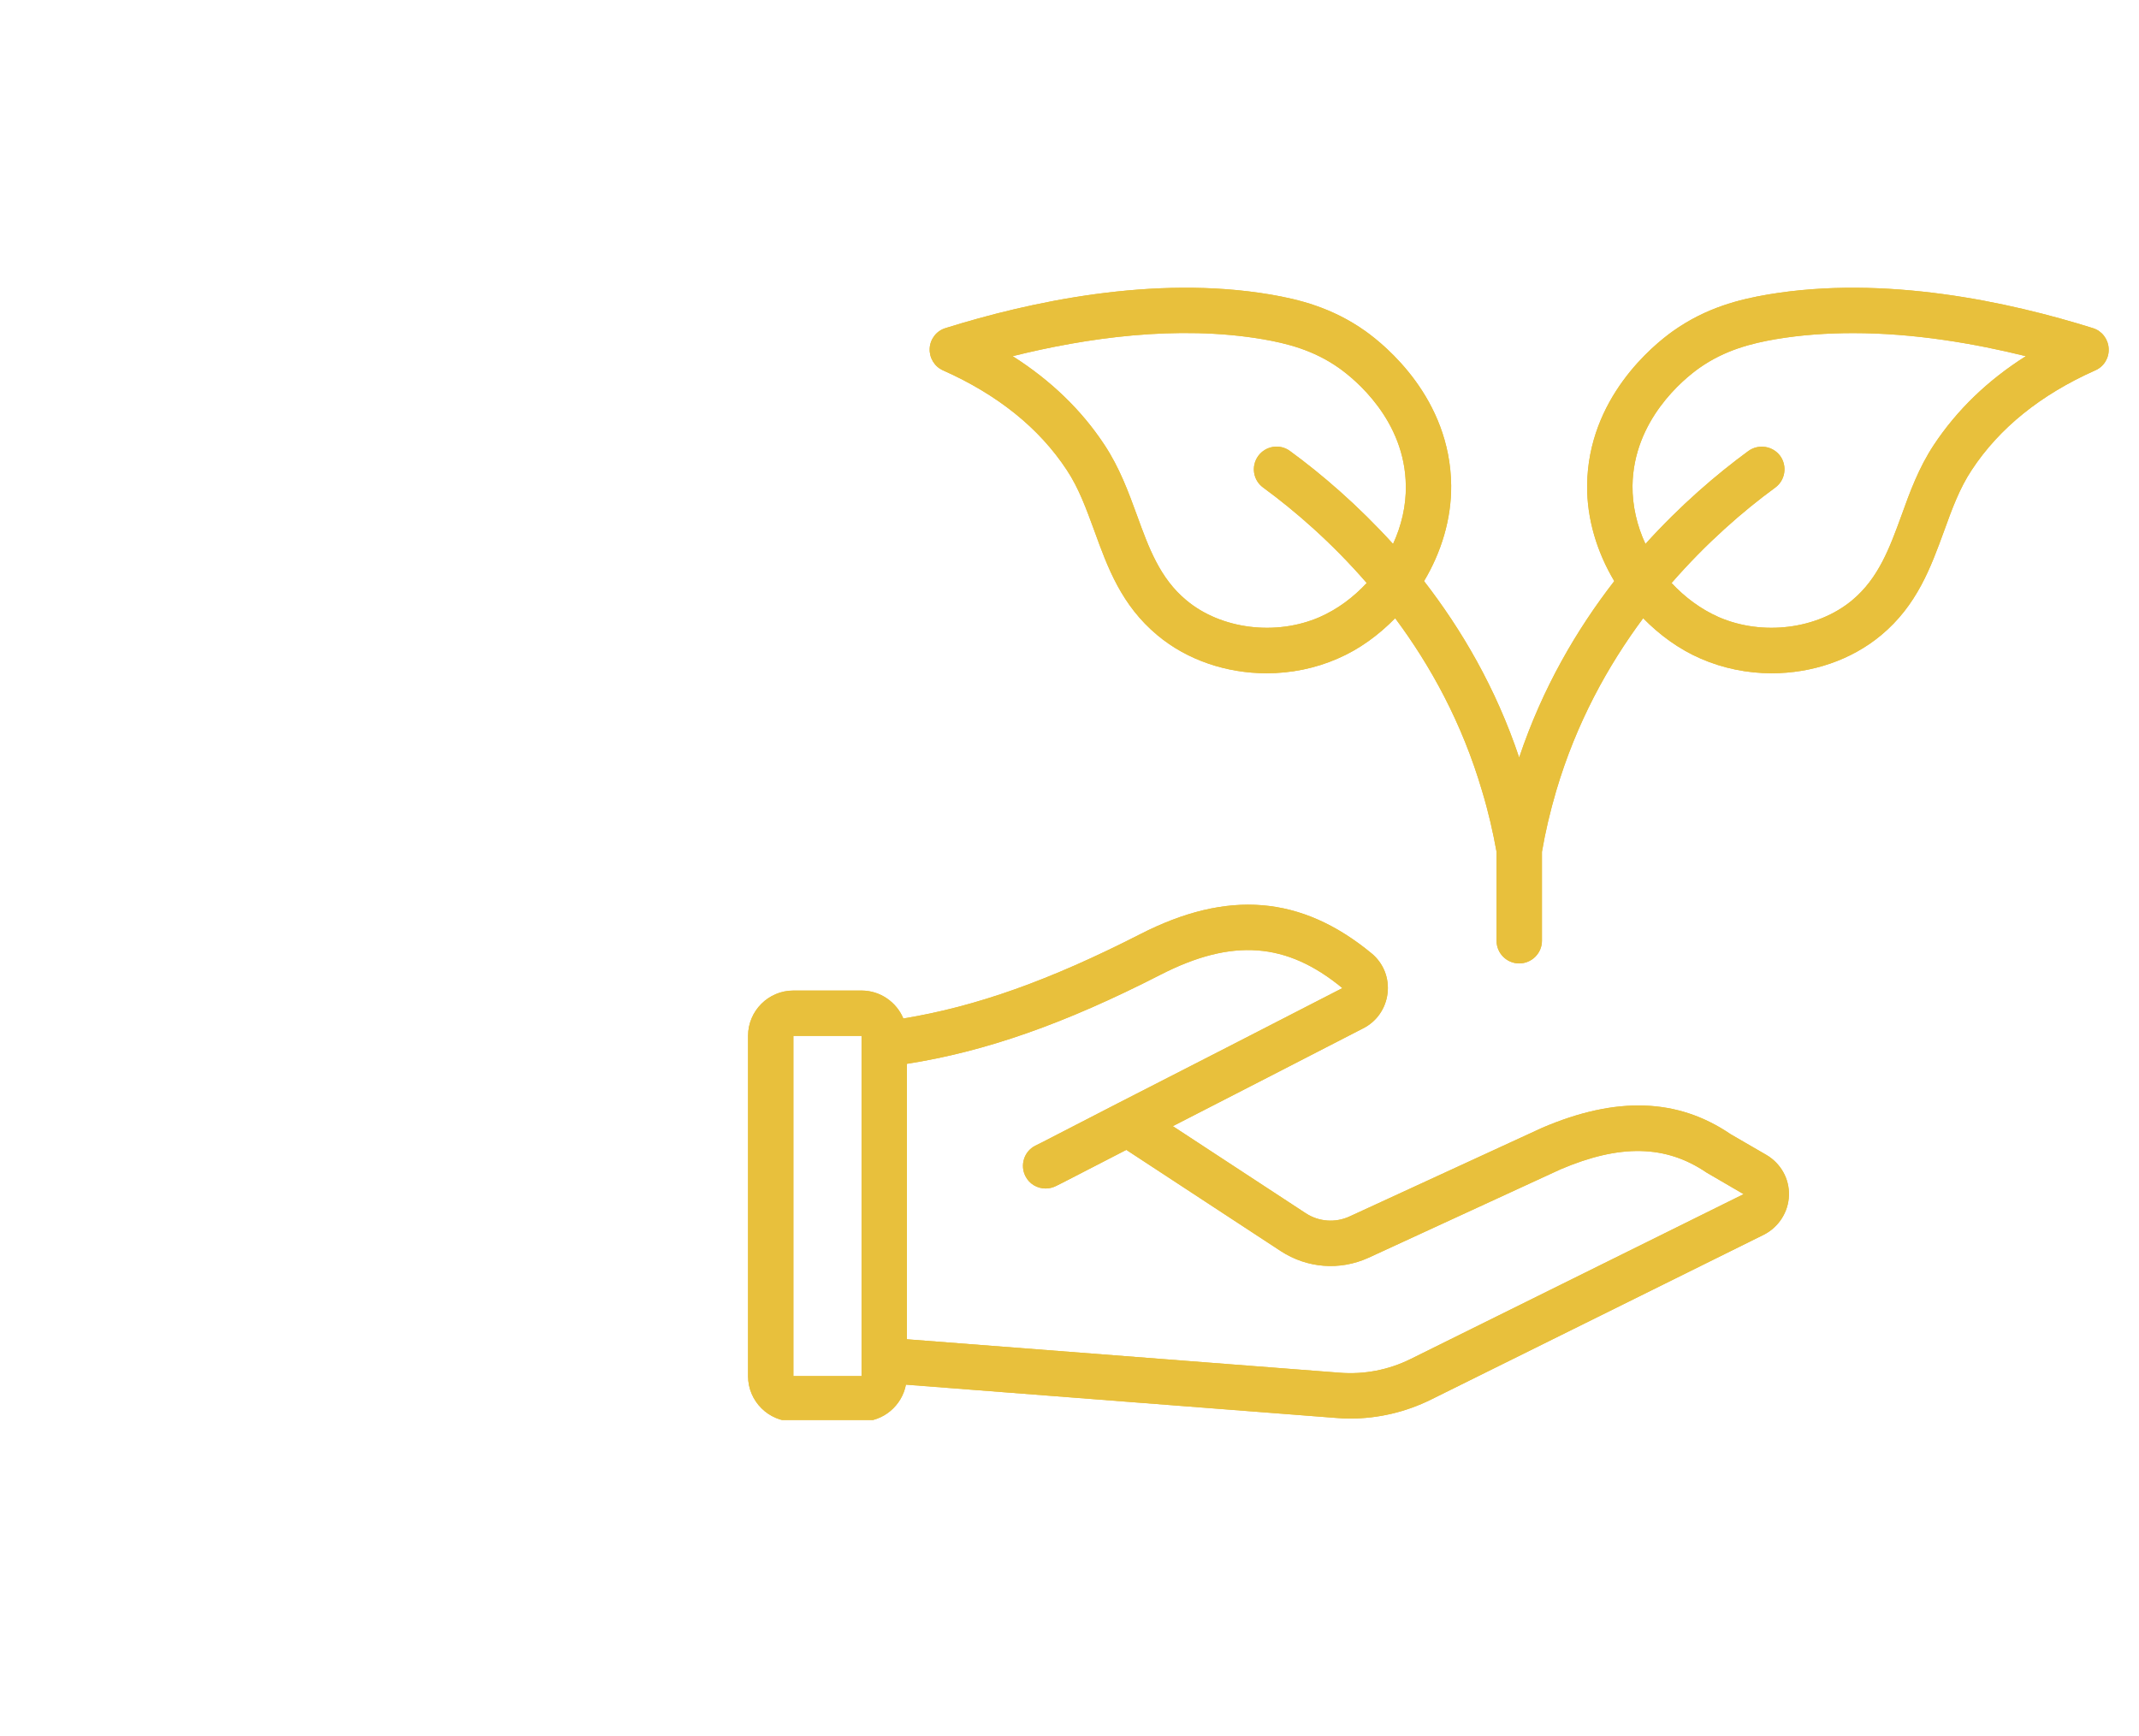 <?xml version="1.0" encoding="UTF-8"?> <svg xmlns="http://www.w3.org/2000/svg" xmlns:xlink="http://www.w3.org/1999/xlink" width="69" zoomAndPan="magnify" viewBox="0 0 51.75 42" height="56" preserveAspectRatio="xMidYMid meet" version="1.0"><defs><clipPath id="810947d534"><path d="M 18.098 21 L 44 21 L 44 34.355 L 18.098 34.355 Z M 18.098 21 " clip-rule="nonzero"></path></clipPath><clipPath id="d53aa273f3"><path d="M 22 6.52 L 51.027 6.52 L 51.027 24 L 22 24 Z M 22 6.52 " clip-rule="nonzero"></path></clipPath><clipPath id="4148e9455e"><path d="M 18.098 21 L 44 21 L 44 34.355 L 18.098 34.355 Z M 18.098 21 " clip-rule="nonzero"></path></clipPath><clipPath id="01d4905482"><path d="M 22 6.52 L 51.027 6.52 L 51.027 24 L 22 24 Z M 22 6.52 " clip-rule="nonzero"></path></clipPath></defs><g clip-path="url(#810947d534)"><path fill="#e8c03c" d="M 21.918 33.5 L 32.324 34.305 C 32.441 34.316 32.555 34.32 32.668 34.32 C 33.34 34.32 34.008 34.164 34.617 33.863 L 42.676 29.871 C 43.035 29.688 43.27 29.32 43.281 28.918 C 43.293 28.516 43.082 28.145 42.734 27.941 L 41.871 27.441 C 40.594 26.57 39.109 26.516 37.312 27.285 L 32.652 29.43 C 32.305 29.59 31.906 29.559 31.59 29.352 L 28.375 27.246 C 29.91 26.457 31.445 25.672 32.973 24.883 C 33.305 24.719 33.527 24.398 33.57 24.031 C 33.613 23.664 33.473 23.305 33.184 23.066 C 31.484 21.664 29.703 21.516 27.578 22.605 C 25.398 23.719 23.609 24.355 21.855 24.641 C 21.691 24.246 21.297 23.965 20.844 23.965 L 19.195 23.965 C 18.59 23.965 18.098 24.457 18.098 25.062 L 18.098 33.293 C 18.098 33.898 18.59 34.391 19.195 34.391 L 20.844 34.391 C 21.375 34.391 21.82 34.008 21.918 33.5 Z M 28.078 23.582 C 29.812 22.695 31.129 22.793 32.477 23.906 C 30.664 24.84 28.848 25.77 27.031 26.699 C 26.426 27.012 25.82 27.324 25.211 27.637 L 25.047 27.719 C 24.777 27.855 24.672 28.188 24.809 28.457 C 24.906 28.648 25.098 28.754 25.297 28.754 C 25.383 28.754 25.469 28.734 25.547 28.695 L 25.711 28.613 C 26.227 28.348 26.738 28.082 27.25 27.82 L 30.988 30.27 C 31.625 30.684 32.414 30.746 33.109 30.43 L 37.758 28.289 C 39.188 27.68 40.297 27.695 41.285 28.367 L 42.184 28.891 L 34.129 32.879 C 33.594 33.145 33 33.258 32.41 33.211 L 21.941 32.402 L 21.941 25.738 C 23.84 25.441 25.758 24.77 28.078 23.582 Z M 19.195 25.062 L 20.844 25.062 L 20.844 33.293 L 19.195 33.293 Z M 19.195 25.062 " fill-opacity="1" fill-rule="nonzero"></path></g><g clip-path="url(#d53aa273f3)"><path fill="#e8c03c" d="M 50.633 7.938 C 48.613 7.305 45.609 6.648 42.773 7.125 C 42.09 7.242 41.281 7.438 40.473 8.012 C 39.992 8.355 38.422 9.633 38.398 11.742 C 38.391 12.555 38.637 13.359 39.055 14.059 C 38.148 15.23 37.32 16.637 36.754 18.328 C 36.188 16.637 35.359 15.23 34.453 14.059 C 34.871 13.359 35.117 12.555 35.109 11.742 C 35.086 9.633 33.516 8.355 33.035 8.012 C 32.227 7.438 31.418 7.242 30.734 7.125 C 27.906 6.648 24.898 7.305 22.875 7.938 C 22.656 8.004 22.504 8.203 22.492 8.43 C 22.48 8.656 22.609 8.871 22.816 8.961 C 24.133 9.547 25.141 10.355 25.809 11.371 C 26.102 11.812 26.281 12.312 26.477 12.844 C 26.797 13.73 27.133 14.645 28 15.367 C 28.723 15.973 29.68 16.289 30.645 16.289 C 31.23 16.289 31.82 16.172 32.363 15.934 C 32.891 15.707 33.355 15.363 33.754 14.957 C 34.609 16.105 35.371 17.484 35.859 19.145 C 36.008 19.637 36.121 20.129 36.207 20.609 L 36.207 22.762 C 36.207 23.062 36.453 23.309 36.754 23.309 C 37.059 23.309 37.305 23.062 37.305 22.762 L 37.305 20.609 C 37.387 20.125 37.504 19.633 37.648 19.141 C 38.137 17.484 38.902 16.105 39.754 14.957 C 40.152 15.363 40.621 15.707 41.145 15.934 C 41.691 16.172 42.281 16.289 42.863 16.289 C 43.832 16.289 44.785 15.973 45.512 15.367 C 46.379 14.645 46.711 13.73 47.035 12.844 C 47.227 12.312 47.41 11.812 47.703 11.371 C 48.371 10.355 49.375 9.547 50.691 8.961 C 50.902 8.871 51.031 8.656 51.016 8.43 C 51.004 8.203 50.852 8.004 50.633 7.938 Z M 31.926 14.93 C 30.867 15.391 29.539 15.223 28.703 14.523 C 28.062 13.992 27.793 13.254 27.508 12.469 C 27.301 11.902 27.086 11.316 26.723 10.766 C 26.168 9.922 25.422 9.203 24.5 8.617 C 26.273 8.176 28.477 7.855 30.551 8.207 C 31.113 8.305 31.77 8.461 32.398 8.906 C 32.773 9.172 33.996 10.164 34.012 11.754 C 34.02 12.238 33.906 12.719 33.703 13.16 C 32.855 12.227 31.984 11.477 31.207 10.91 C 30.961 10.73 30.617 10.789 30.441 11.031 C 30.262 11.277 30.316 11.621 30.562 11.797 C 31.34 12.367 32.227 13.137 33.066 14.105 C 32.746 14.449 32.363 14.738 31.926 14.93 Z M 46.785 10.766 C 46.422 11.316 46.207 11.902 46.004 12.469 C 45.719 13.25 45.449 13.992 44.809 14.523 C 43.969 15.223 42.645 15.391 41.582 14.93 C 41.148 14.738 40.762 14.449 40.441 14.105 C 41.285 13.137 42.168 12.367 42.949 11.797 C 43.191 11.621 43.246 11.277 43.07 11.031 C 42.891 10.789 42.547 10.734 42.301 10.91 C 41.527 11.477 40.652 12.227 39.809 13.16 C 39.605 12.719 39.492 12.238 39.496 11.754 C 39.516 10.164 40.734 9.172 41.109 8.906 C 41.738 8.461 42.395 8.305 42.957 8.207 C 43.578 8.102 44.207 8.059 44.836 8.059 C 46.309 8.059 47.766 8.309 49.012 8.617 C 48.086 9.203 47.344 9.922 46.785 10.766 Z M 46.785 10.766 " fill-opacity="1" fill-rule="nonzero"></path></g><g clip-path="url(#4148e9455e)"><path fill="#e8c03c" d="M 21.918 33.5 L 32.324 34.305 C 32.441 34.316 32.555 34.32 32.668 34.32 C 33.34 34.32 34.008 34.164 34.617 33.863 L 42.676 29.871 C 43.035 29.688 43.27 29.32 43.281 28.918 C 43.293 28.516 43.082 28.145 42.734 27.941 L 41.871 27.441 C 40.594 26.57 39.109 26.516 37.312 27.285 L 32.652 29.43 C 32.305 29.59 31.906 29.559 31.59 29.352 L 28.375 27.246 C 29.91 26.457 31.445 25.672 32.973 24.883 C 33.305 24.719 33.527 24.398 33.57 24.031 C 33.613 23.664 33.473 23.305 33.184 23.066 C 31.484 21.664 29.703 21.516 27.578 22.605 C 25.398 23.719 23.609 24.355 21.855 24.641 C 21.691 24.246 21.297 23.965 20.844 23.965 L 19.195 23.965 C 18.59 23.965 18.098 24.457 18.098 25.062 L 18.098 33.293 C 18.098 33.898 18.59 34.391 19.195 34.391 L 20.844 34.391 C 21.375 34.391 21.82 34.008 21.918 33.5 Z M 28.078 23.582 C 29.812 22.695 31.129 22.793 32.477 23.906 C 30.664 24.84 28.848 25.77 27.031 26.699 C 26.426 27.012 25.82 27.324 25.211 27.637 L 25.047 27.719 C 24.777 27.855 24.672 28.188 24.809 28.457 C 24.906 28.648 25.098 28.754 25.297 28.754 C 25.383 28.754 25.469 28.734 25.547 28.695 L 25.711 28.613 C 26.227 28.348 26.738 28.082 27.25 27.82 L 30.988 30.27 C 31.625 30.684 32.414 30.746 33.109 30.43 L 37.758 28.289 C 39.188 27.68 40.297 27.695 41.285 28.367 L 42.184 28.891 L 34.129 32.879 C 33.594 33.145 33 33.258 32.41 33.211 L 21.941 32.402 L 21.941 25.738 C 23.84 25.441 25.758 24.77 28.078 23.582 Z M 19.195 25.062 L 20.844 25.062 L 20.844 33.293 L 19.195 33.293 Z M 19.195 25.062 " fill-opacity="1" fill-rule="nonzero"></path></g><g clip-path="url(#01d4905482)"><path fill="#e8c03c" d="M 50.633 7.938 C 48.613 7.305 45.609 6.648 42.773 7.125 C 42.09 7.242 41.281 7.438 40.473 8.012 C 39.992 8.355 38.422 9.633 38.398 11.742 C 38.391 12.555 38.637 13.359 39.055 14.059 C 38.148 15.23 37.32 16.637 36.754 18.328 C 36.188 16.637 35.359 15.23 34.453 14.059 C 34.871 13.359 35.117 12.555 35.109 11.742 C 35.086 9.633 33.516 8.355 33.035 8.012 C 32.227 7.438 31.418 7.242 30.734 7.125 C 27.906 6.648 24.898 7.305 22.875 7.938 C 22.656 8.004 22.504 8.203 22.492 8.43 C 22.48 8.656 22.609 8.871 22.816 8.961 C 24.133 9.547 25.141 10.355 25.809 11.371 C 26.102 11.812 26.281 12.312 26.477 12.844 C 26.797 13.73 27.133 14.645 28 15.367 C 28.723 15.973 29.68 16.289 30.645 16.289 C 31.23 16.289 31.82 16.172 32.363 15.934 C 32.891 15.707 33.355 15.363 33.754 14.957 C 34.609 16.105 35.371 17.484 35.859 19.145 C 36.008 19.637 36.121 20.129 36.207 20.609 L 36.207 22.762 C 36.207 23.062 36.453 23.309 36.754 23.309 C 37.059 23.309 37.305 23.062 37.305 22.762 L 37.305 20.609 C 37.387 20.125 37.504 19.633 37.648 19.141 C 38.137 17.484 38.902 16.105 39.754 14.957 C 40.152 15.363 40.621 15.707 41.145 15.934 C 41.691 16.172 42.281 16.289 42.863 16.289 C 43.832 16.289 44.785 15.973 45.512 15.367 C 46.379 14.645 46.711 13.73 47.035 12.844 C 47.227 12.312 47.41 11.812 47.703 11.371 C 48.371 10.355 49.375 9.547 50.691 8.961 C 50.902 8.871 51.031 8.656 51.016 8.43 C 51.004 8.203 50.852 8.004 50.633 7.938 Z M 31.926 14.93 C 30.867 15.391 29.539 15.223 28.703 14.523 C 28.062 13.992 27.793 13.254 27.508 12.469 C 27.301 11.902 27.086 11.316 26.723 10.766 C 26.168 9.922 25.422 9.203 24.5 8.617 C 26.273 8.176 28.477 7.855 30.551 8.207 C 31.113 8.305 31.77 8.461 32.398 8.906 C 32.773 9.172 33.996 10.164 34.012 11.754 C 34.02 12.238 33.906 12.719 33.703 13.16 C 32.855 12.227 31.984 11.477 31.207 10.91 C 30.961 10.73 30.617 10.789 30.441 11.031 C 30.262 11.277 30.316 11.621 30.562 11.797 C 31.34 12.367 32.227 13.137 33.066 14.105 C 32.746 14.449 32.363 14.738 31.926 14.93 Z M 46.785 10.766 C 46.422 11.316 46.207 11.902 46.004 12.469 C 45.719 13.25 45.449 13.992 44.809 14.523 C 43.969 15.223 42.645 15.391 41.582 14.93 C 41.148 14.738 40.762 14.449 40.441 14.105 C 41.285 13.137 42.168 12.367 42.949 11.797 C 43.191 11.621 43.246 11.277 43.07 11.031 C 42.891 10.789 42.547 10.734 42.301 10.91 C 41.527 11.477 40.652 12.227 39.809 13.16 C 39.605 12.719 39.492 12.238 39.496 11.754 C 39.516 10.164 40.734 9.172 41.109 8.906 C 41.738 8.461 42.395 8.305 42.957 8.207 C 43.578 8.102 44.207 8.059 44.836 8.059 C 46.309 8.059 47.766 8.309 49.012 8.617 C 48.086 9.203 47.344 9.922 46.785 10.766 Z M 46.785 10.766 " fill-opacity="1" fill-rule="nonzero"></path></g></svg> 